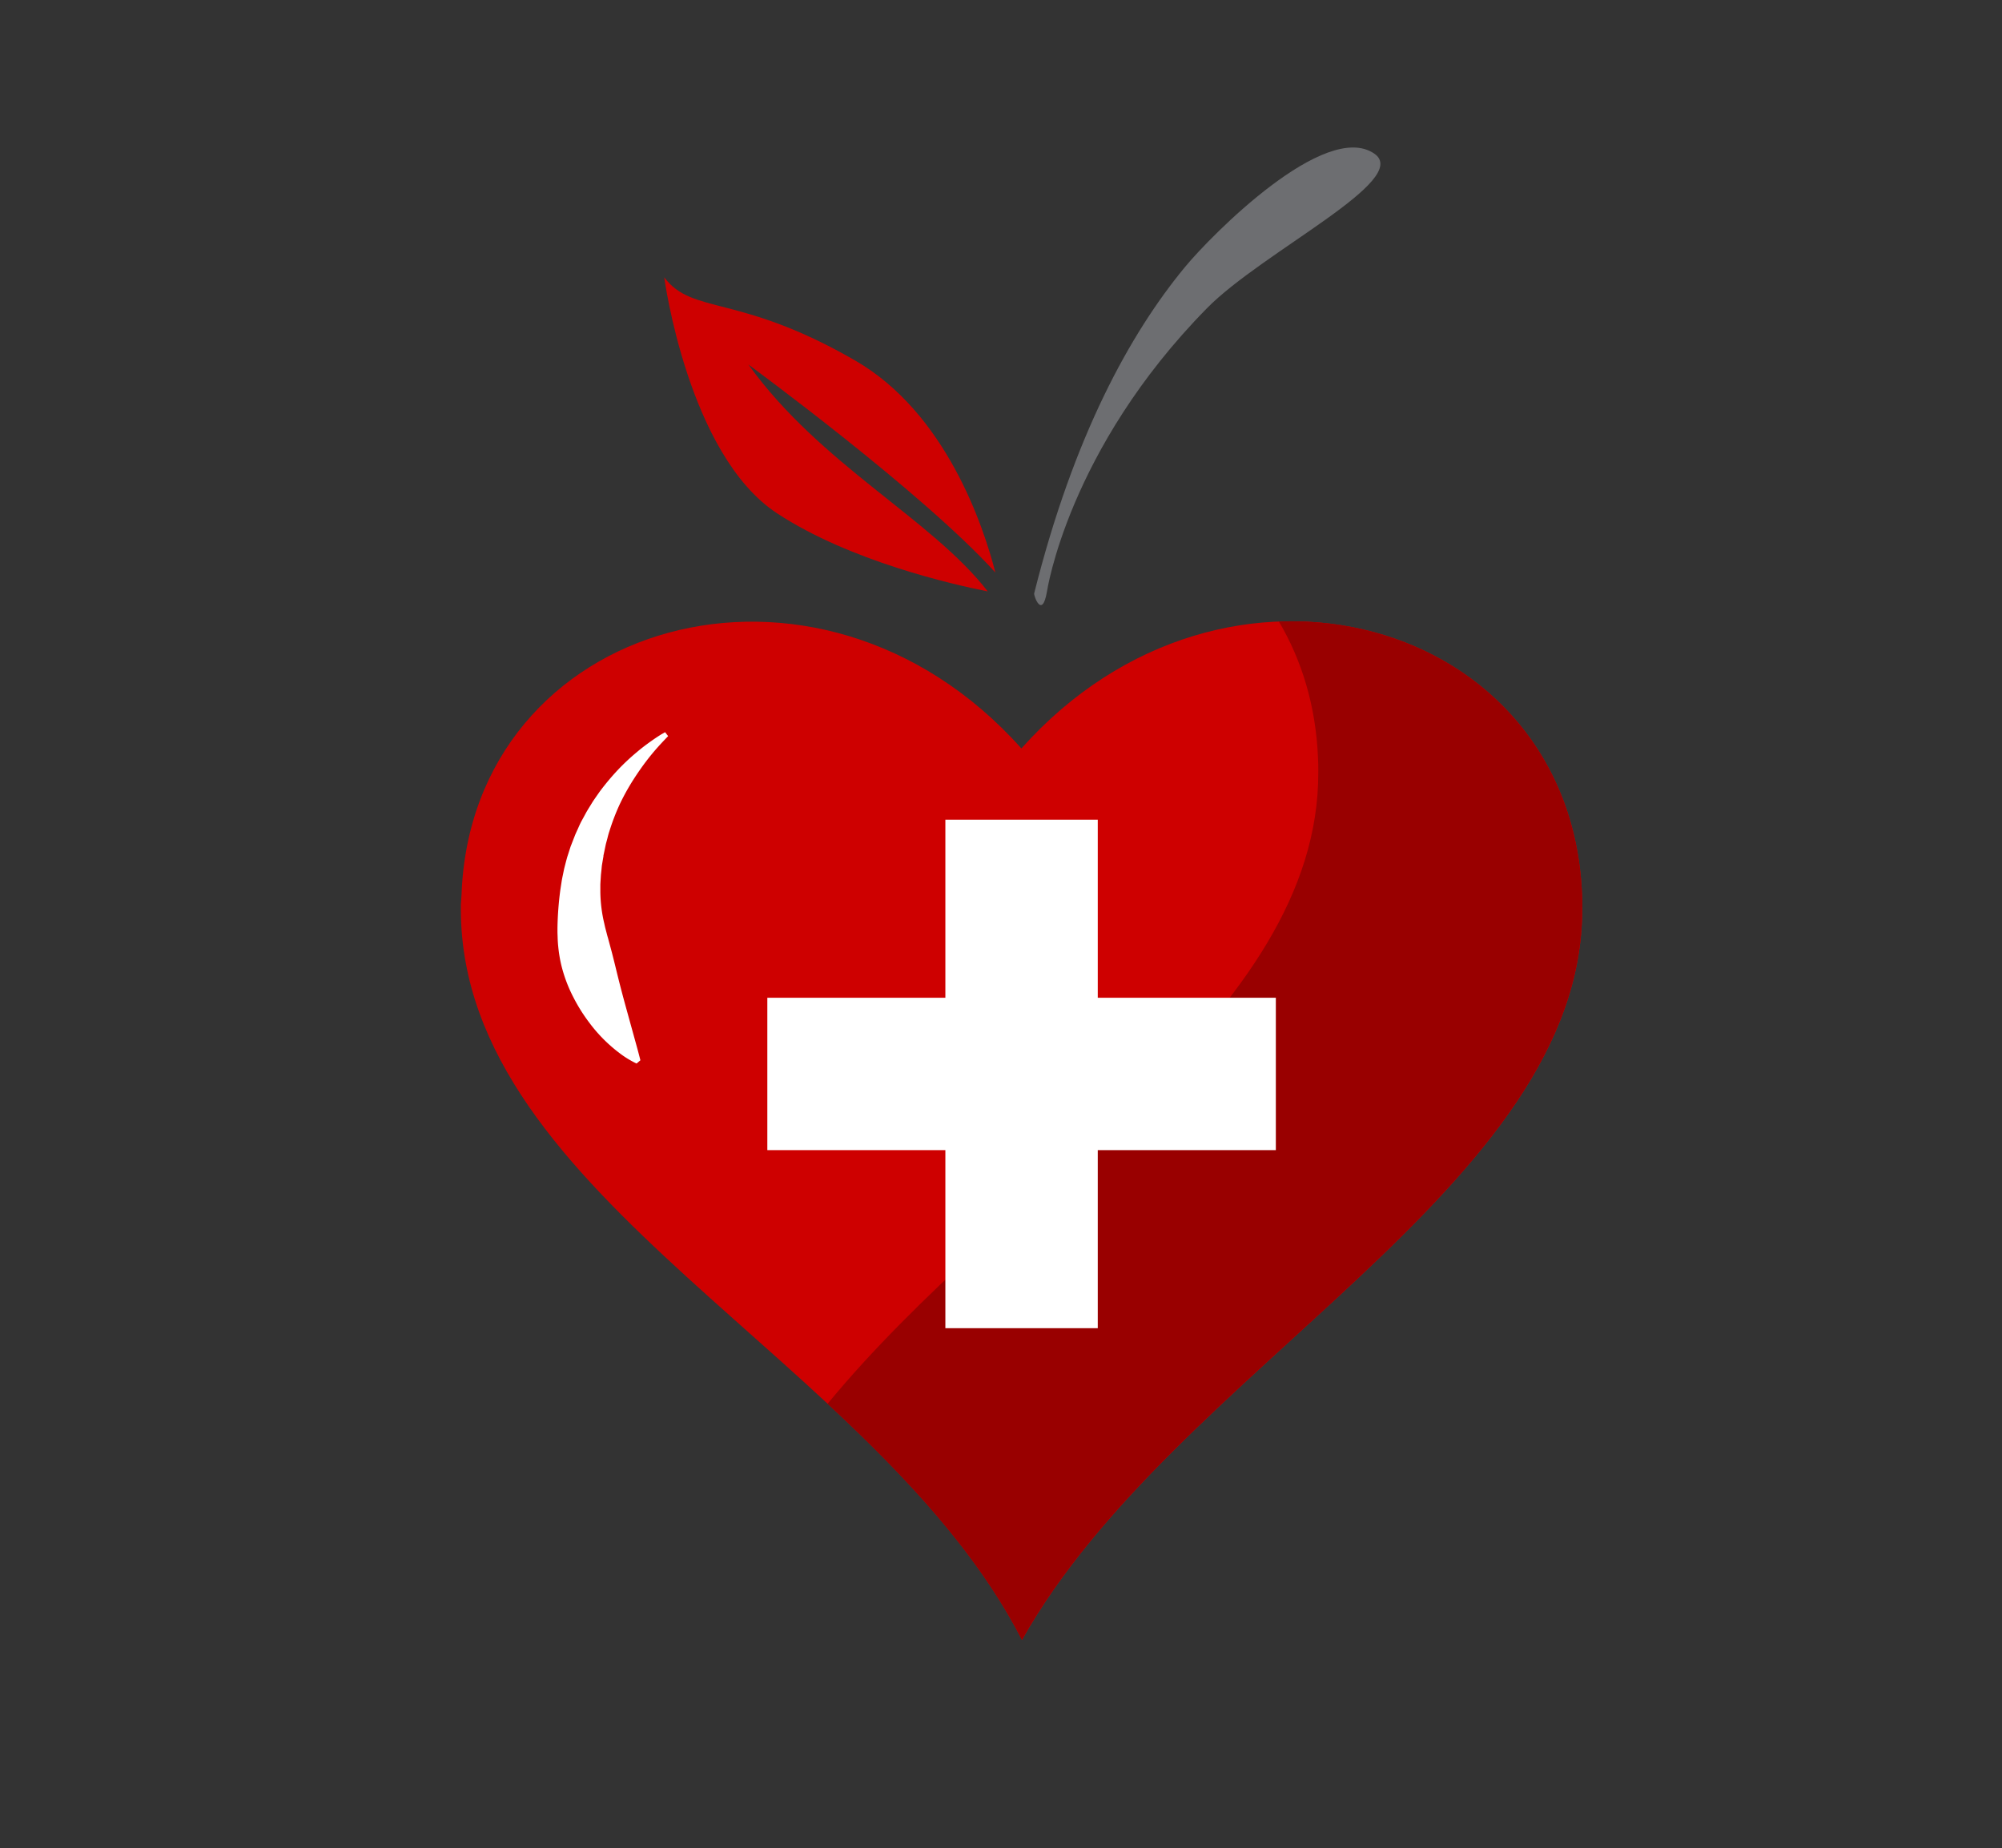 <?xml version="1.0" encoding="UTF-8"?> <svg xmlns="http://www.w3.org/2000/svg" id="Layer_1" data-name="Layer 1" viewBox="0 0 972 897.41"><rect x="0" y="0" width="972" height="897.41" fill="#333333" stroke="none"/><defs><style>.cls-1{fill:#ce0000;}.cls-2{fill:#900;}.cls-3{fill:#6d6e71;}.cls-4,.cls-5{fill:#fff;}.cls-4{stroke:#fff;stroke-miterlimit:10;stroke-width:31.84px;}</style></defs><title>лого</title><path class="cls-1" d="M768.09,434c-5.73-133.84-173.27-181.53-272.19-70.57-99.21-111.11-267-62.41-271.82,71-0.17,1.73-.17,3.24-0.33,4.78v2.49C224,581.87,426.46,660.11,496.2,796.3c73.93-131.93,272.33-219.69,272-355.18v-0.48C768.24,438.51,768.24,436.51,768.09,434Z"></path><path class="cls-2" d="M768.24,440.64c0-2.12,0-4.12-.16-6.65-3.62-84.8-72.22-135-147.17-132.19,11.07,18.66,17.94,40.86,19,66.15,0.14,2.5.14,4.53,0.14,6.65v0.47c0.26,118.18-150.62,200-238.24,306.57,37.6,35,72.49,72,94.35,114.67,73.94-131.94,272.35-219.69,272-355.19v-0.48h0Z"></path><path class="cls-3" d="M667.2,74.57c-23.84-16.26-79,39.46-91.93,55.16-26.62,32.25-54,82-73.17,158.43-0.25,1,3.83,12.72,6.21-.85,0,0,10.14-68.95,77.66-137.62,27.16-27.63,99.81-62.44,81.23-75.12h0Z"></path><path class="cls-1" d="M322.49,134.63S334,220.89,377.34,249.3c35.36,23.18,85.17,34.49,102.23,37.89C452.28,251.91,398.45,225.82,363.35,177c0.27,0.24,84.4,61.84,119.92,101-5.87-22.83-24.1-77.62-68.18-103-56.4-32.56-78.84-22-92.6-40.33h0Z"></path><rect class="cls-4" x="388.47" y="500.41" width="215.05" height="42.15"></rect><rect class="cls-4" x="388.47" y="500.41" width="215.05" height="42.15" transform="translate(1017.47 25.49) rotate(90)"></rect><path class="cls-5" d="M324.39,357.44L323,358.89c-0.9.95-2.21,2.32-3.82,4.13s-3.5,4.06-5.52,6.72-4.17,5.75-6.35,9.16A110.8,110.8,0,0,0,301,390.3a106.89,106.89,0,0,0-5.12,13.31c-0.41,1.15-.7,2.36-1,3.56s-0.69,2.39-.92,3.62l-0.77,3.69-0.2.92v0.06c-0.05.2,0.06-.21,0-0.15l0,0.13,0,0.25-0.08.51-0.34,2-0.34,2.05c-0.08.64-.12,1.22-0.18,1.83l-0.19,1.8-0.1.9-0.06,1c-0.07,1.27-.17,2.54-0.22,3.81l0,3.81a69.68,69.68,0,0,0,1.9,15l0.4,1.81,0.47,1.79c0.32,1.18.59,2.36,0.95,3.52l1.85,6.88c1.18,4.52,2.23,9,3.29,13.23s2.16,8.37,3.21,12.21L308.84,507c1.35,4.84,2.08,7.85,2.08,7.85l-1.85,1.57s-0.74-.31-2-1a45,45,0,0,1-5.31-3.33,73.16,73.16,0,0,1-15.64-15.49,82.63,82.63,0,0,1-7.85-12.56,69.89,69.89,0,0,1-5.81-15.64,67.64,67.64,0,0,1-1.43-8.77c-0.16-1.49-.25-3-0.29-4.54l-0.08-2.29v-2.3a157.57,157.57,0,0,1,1.4-18.45l0.7-4.56c0.28-1.51.6-3,.91-4.5l0.23-1.12,0.29-1.15,0.59-2.29,0.61-2.25,0.65-2,0.64-2,0.38-1.19,0.4-1,1.6-4.11c0.52-1.36,1.19-2.66,1.77-4s1.17-2.61,1.87-3.84l2-3.68c0.68-1.2,1.42-2.35,2.12-3.5l1.05-1.71,1.12-1.64,2.22-3.18a121,121,0,0,1,9.18-10.91,105.93,105.93,0,0,1,8.71-8.12c2.68-2.29,5.16-4.1,7.21-5.55s3.72-2.52,4.86-3.22l1.74-1Z"></path></svg> 